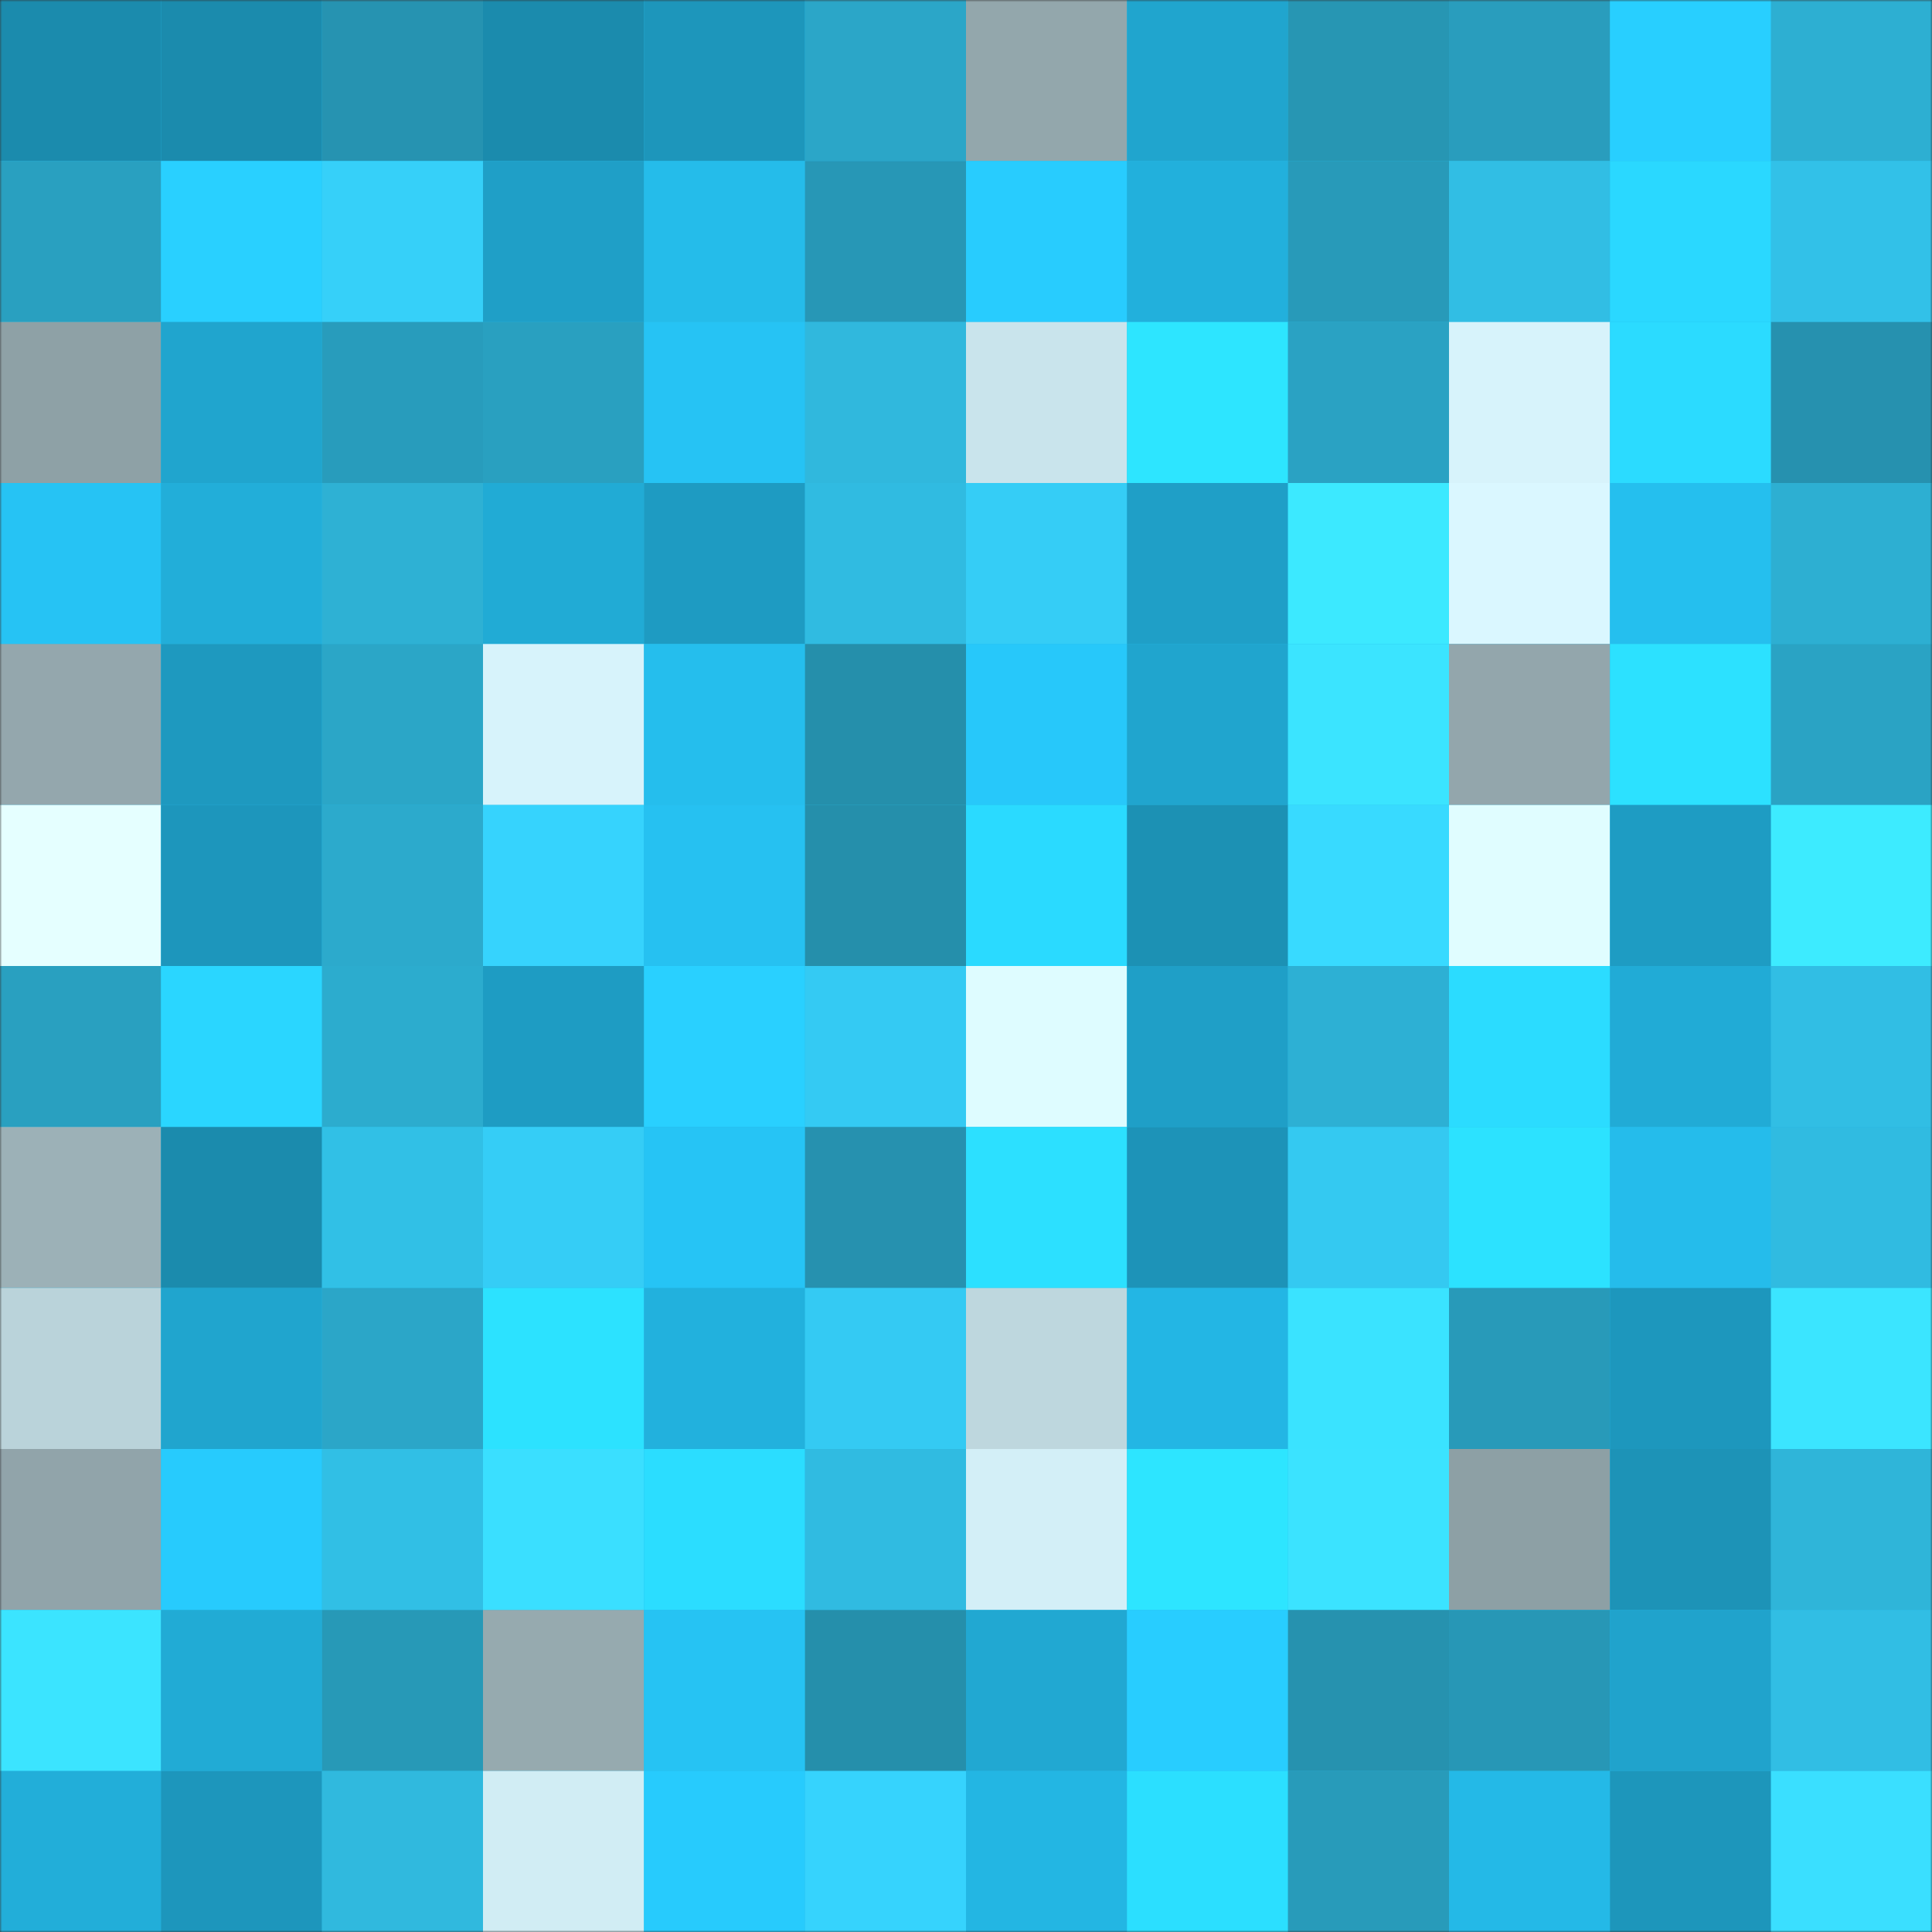 <svg viewBox="0 0 480 480" fill="none" role="img" xmlns="http://www.w3.org/2000/svg" width="240" height="240"><rect x="0" y="0" width="480" height="480" fill="#333333" stroke="none"/><mask id="847785772" maskUnits="userSpaceOnUse" x="0" y="0" width="480" height="480"><rect width="480" height="480" fill="#FFFFFF"></rect></mask><g mask="url(#847785772)"><rect width="480" height="480" fill="#24b9e7"></rect><rect x="0" y="0" width="40" height="40" fill="#1b8bad"></rect><rect x="40" y="0" width="40" height="40" fill="#1b8bad"></rect><rect x="80" y="0" width="40" height="40" fill="#2693b1"></rect><rect x="120" y="0" width="40" height="40" fill="#1b8bad"></rect><rect x="160" y="0" width="40" height="40" fill="#1d96bb"></rect><rect x="200" y="0" width="40" height="40" fill="#2ba6c8"></rect><rect x="240" y="0" width="40" height="40" fill="#93a7ac"></rect><rect x="280" y="0" width="40" height="40" fill="#20a5ce"></rect><rect x="320" y="0" width="40" height="40" fill="#2796b3"></rect><rect x="360" y="0" width="40" height="40" fill="#299dbd"></rect><rect x="400" y="0" width="40" height="40" fill="#28cfff"></rect><rect x="440" y="0" width="40" height="40" fill="#2dafd2"></rect><rect x="0" y="40" width="40" height="40" fill="#29a0c0"></rect><rect x="40" y="40" width="40" height="40" fill="#29d0ff"></rect><rect x="80" y="40" width="40" height="40" fill="#36d0f9"></rect><rect x="120" y="40" width="40" height="40" fill="#1f9fc7"></rect><rect x="160" y="40" width="40" height="40" fill="#25bcea"></rect><rect x="200" y="40" width="40" height="40" fill="#2797b6"></rect><rect x="240" y="40" width="40" height="40" fill="#28ccfe"></rect><rect x="280" y="40" width="40" height="40" fill="#22b0dc"></rect><rect x="320" y="40" width="40" height="40" fill="#289ab9"></rect><rect x="360" y="40" width="40" height="40" fill="#31bee4"></rect><rect x="400" y="40" width="40" height="40" fill="#2ad8ff"></rect><rect x="440" y="40" width="40" height="40" fill="#32c1e8"></rect><rect x="0" y="80" width="40" height="40" fill="#8ea1a6"></rect><rect x="40" y="80" width="40" height="40" fill="#20a5ce"></rect><rect x="80" y="80" width="40" height="40" fill="#289cbc"></rect><rect x="120" y="80" width="40" height="40" fill="#29a0c0"></rect><rect x="160" y="80" width="40" height="40" fill="#26c3f4"></rect><rect x="200" y="80" width="40" height="40" fill="#30b8dd"></rect><rect x="240" y="80" width="40" height="40" fill="#c9e4ec"></rect><rect x="280" y="80" width="40" height="40" fill="#2de5ff"></rect><rect x="320" y="80" width="40" height="40" fill="#2aa2c3"></rect><rect x="360" y="80" width="40" height="40" fill="#d7f3fb"></rect><rect x="400" y="80" width="40" height="40" fill="#2bdbff"></rect><rect x="440" y="80" width="40" height="40" fill="#2691af"></rect><rect x="0" y="120" width="40" height="40" fill="#26c3f4"></rect><rect x="40" y="120" width="40" height="40" fill="#22aed9"></rect><rect x="80" y="120" width="40" height="40" fill="#2eb1d4"></rect><rect x="120" y="120" width="40" height="40" fill="#21abd5"></rect><rect x="160" y="120" width="40" height="40" fill="#1e9bc2"></rect><rect x="200" y="120" width="40" height="40" fill="#30bbe1"></rect><rect x="240" y="120" width="40" height="40" fill="#35cdf6"></rect><rect x="280" y="120" width="40" height="40" fill="#1f9fc7"></rect><rect x="320" y="120" width="40" height="40" fill="#3ce9ff"></rect><rect x="360" y="120" width="40" height="40" fill="#daf7ff"></rect><rect x="400" y="120" width="40" height="40" fill="#25bfee"></rect><rect x="440" y="120" width="40" height="40" fill="#2dafd2"></rect><rect x="0" y="160" width="40" height="40" fill="#94a7ad"></rect><rect x="40" y="160" width="40" height="40" fill="#1e99bf"></rect><rect x="80" y="160" width="40" height="40" fill="#2ba6c7"></rect><rect x="120" y="160" width="40" height="40" fill="#d7f3fb"></rect><rect x="160" y="160" width="40" height="40" fill="#25beed"></rect><rect x="200" y="160" width="40" height="40" fill="#258fab"></rect><rect x="240" y="160" width="40" height="40" fill="#27c8fa"></rect><rect x="280" y="160" width="40" height="40" fill="#20a5ce"></rect><rect x="320" y="160" width="40" height="40" fill="#3be4ff"></rect><rect x="360" y="160" width="40" height="40" fill="#93a6ac"></rect><rect x="400" y="160" width="40" height="40" fill="#2ce1ff"></rect><rect x="440" y="160" width="40" height="40" fill="#2aa3c4"></rect><rect x="0" y="200" width="40" height="40" fill="#e5ffff"></rect><rect x="40" y="200" width="40" height="40" fill="#1d96bc"></rect><rect x="80" y="200" width="40" height="40" fill="#2caacc"></rect><rect x="120" y="200" width="40" height="40" fill="#36d3fd"></rect><rect x="160" y="200" width="40" height="40" fill="#26c1f1"></rect><rect x="200" y="200" width="40" height="40" fill="#258fab"></rect><rect x="240" y="200" width="40" height="40" fill="#2adaff"></rect><rect x="280" y="200" width="40" height="40" fill="#1c91b4"></rect><rect x="320" y="200" width="40" height="40" fill="#38daff"></rect><rect x="360" y="200" width="40" height="40" fill="#e0fdff"></rect><rect x="400" y="200" width="40" height="40" fill="#1e9cc3"></rect><rect x="440" y="200" width="40" height="40" fill="#3debff"></rect><rect x="0" y="240" width="40" height="40" fill="#29a0c0"></rect><rect x="40" y="240" width="40" height="40" fill="#2ad6ff"></rect><rect x="80" y="240" width="40" height="40" fill="#2cacce"></rect><rect x="120" y="240" width="40" height="40" fill="#1e9cc3"></rect><rect x="160" y="240" width="40" height="40" fill="#29d0ff"></rect><rect x="200" y="240" width="40" height="40" fill="#34caf3"></rect><rect x="240" y="240" width="40" height="40" fill="#defcff"></rect><rect x="280" y="240" width="40" height="40" fill="#1f9fc7"></rect><rect x="320" y="240" width="40" height="40" fill="#2db0d4"></rect><rect x="360" y="240" width="40" height="40" fill="#2bdcff"></rect><rect x="400" y="240" width="40" height="40" fill="#21abd6"></rect><rect x="440" y="240" width="40" height="40" fill="#31bee4"></rect><rect x="0" y="280" width="40" height="40" fill="#9cb1b7"></rect><rect x="40" y="280" width="40" height="40" fill="#1b8bad"></rect><rect x="80" y="280" width="40" height="40" fill="#31c0e6"></rect><rect x="120" y="280" width="40" height="40" fill="#35cdf6"></rect><rect x="160" y="280" width="40" height="40" fill="#26c4f5"></rect><rect x="200" y="280" width="40" height="40" fill="#2691af"></rect><rect x="240" y="280" width="40" height="40" fill="#2ce0ff"></rect><rect x="280" y="280" width="40" height="40" fill="#1d93b8"></rect><rect x="320" y="280" width="40" height="40" fill="#34c9f1"></rect><rect x="360" y="280" width="40" height="40" fill="#2ce2ff"></rect><rect x="400" y="280" width="40" height="40" fill="#25bceb"></rect><rect x="440" y="280" width="40" height="40" fill="#30bbe1"></rect><rect x="0" y="320" width="40" height="40" fill="#bad3da"></rect><rect x="40" y="320" width="40" height="40" fill="#20a5ce"></rect><rect x="80" y="320" width="40" height="40" fill="#2ba6c8"></rect><rect x="120" y="320" width="40" height="40" fill="#2ce2ff"></rect><rect x="160" y="320" width="40" height="40" fill="#22b1dd"></rect><rect x="200" y="320" width="40" height="40" fill="#34caf3"></rect><rect x="240" y="320" width="40" height="40" fill="#bed7de"></rect><rect x="280" y="320" width="40" height="40" fill="#23b6e4"></rect><rect x="320" y="320" width="40" height="40" fill="#3ae3ff"></rect><rect x="360" y="320" width="40" height="40" fill="#289ab9"></rect><rect x="400" y="320" width="40" height="40" fill="#1d97bd"></rect><rect x="440" y="320" width="40" height="40" fill="#3be5ff"></rect><rect x="0" y="360" width="40" height="40" fill="#91a4aa"></rect><rect x="40" y="360" width="40" height="40" fill="#27cbfd"></rect><rect x="80" y="360" width="40" height="40" fill="#31bfe5"></rect><rect x="120" y="360" width="40" height="40" fill="#3adfff"></rect><rect x="160" y="360" width="40" height="40" fill="#2bddff"></rect><rect x="200" y="360" width="40" height="40" fill="#30bbe1"></rect><rect x="240" y="360" width="40" height="40" fill="#d3eff7"></rect><rect x="280" y="360" width="40" height="40" fill="#2de5ff"></rect><rect x="320" y="360" width="40" height="40" fill="#3be3ff"></rect><rect x="360" y="360" width="40" height="40" fill="#8da0a5"></rect><rect x="400" y="360" width="40" height="40" fill="#1d93b7"></rect><rect x="440" y="360" width="40" height="40" fill="#2fb5d9"></rect><rect x="0" y="400" width="40" height="40" fill="#3be4ff"></rect><rect x="40" y="400" width="40" height="40" fill="#21abd5"></rect><rect x="80" y="400" width="40" height="40" fill="#2799b7"></rect><rect x="120" y="400" width="40" height="40" fill="#96aaaf"></rect><rect x="160" y="400" width="40" height="40" fill="#26c3f3"></rect><rect x="200" y="400" width="40" height="40" fill="#258fab"></rect><rect x="240" y="400" width="40" height="40" fill="#21a8d2"></rect><rect x="280" y="400" width="40" height="40" fill="#28cdff"></rect><rect x="320" y="400" width="40" height="40" fill="#2692af"></rect><rect x="360" y="400" width="40" height="40" fill="#2797b6"></rect><rect x="400" y="400" width="40" height="40" fill="#20a3cc"></rect><rect x="440" y="400" width="40" height="40" fill="#31bee4"></rect><rect x="0" y="440" width="40" height="40" fill="#22aed9"></rect><rect x="40" y="440" width="40" height="40" fill="#1d96bc"></rect><rect x="80" y="440" width="40" height="40" fill="#30b9de"></rect><rect x="120" y="440" width="40" height="40" fill="#d1edf4"></rect><rect x="160" y="440" width="40" height="40" fill="#27cbfd"></rect><rect x="200" y="440" width="40" height="40" fill="#36d3fd"></rect><rect x="240" y="440" width="40" height="40" fill="#23b6e3"></rect><rect x="280" y="440" width="40" height="40" fill="#2bdfff"></rect><rect x="320" y="440" width="40" height="40" fill="#289bba"></rect><rect x="360" y="440" width="40" height="40" fill="#24b9e7"></rect><rect x="400" y="440" width="40" height="40" fill="#1d96bb"></rect><rect x="440" y="440" width="40" height="40" fill="#3adfff"></rect></g></svg>